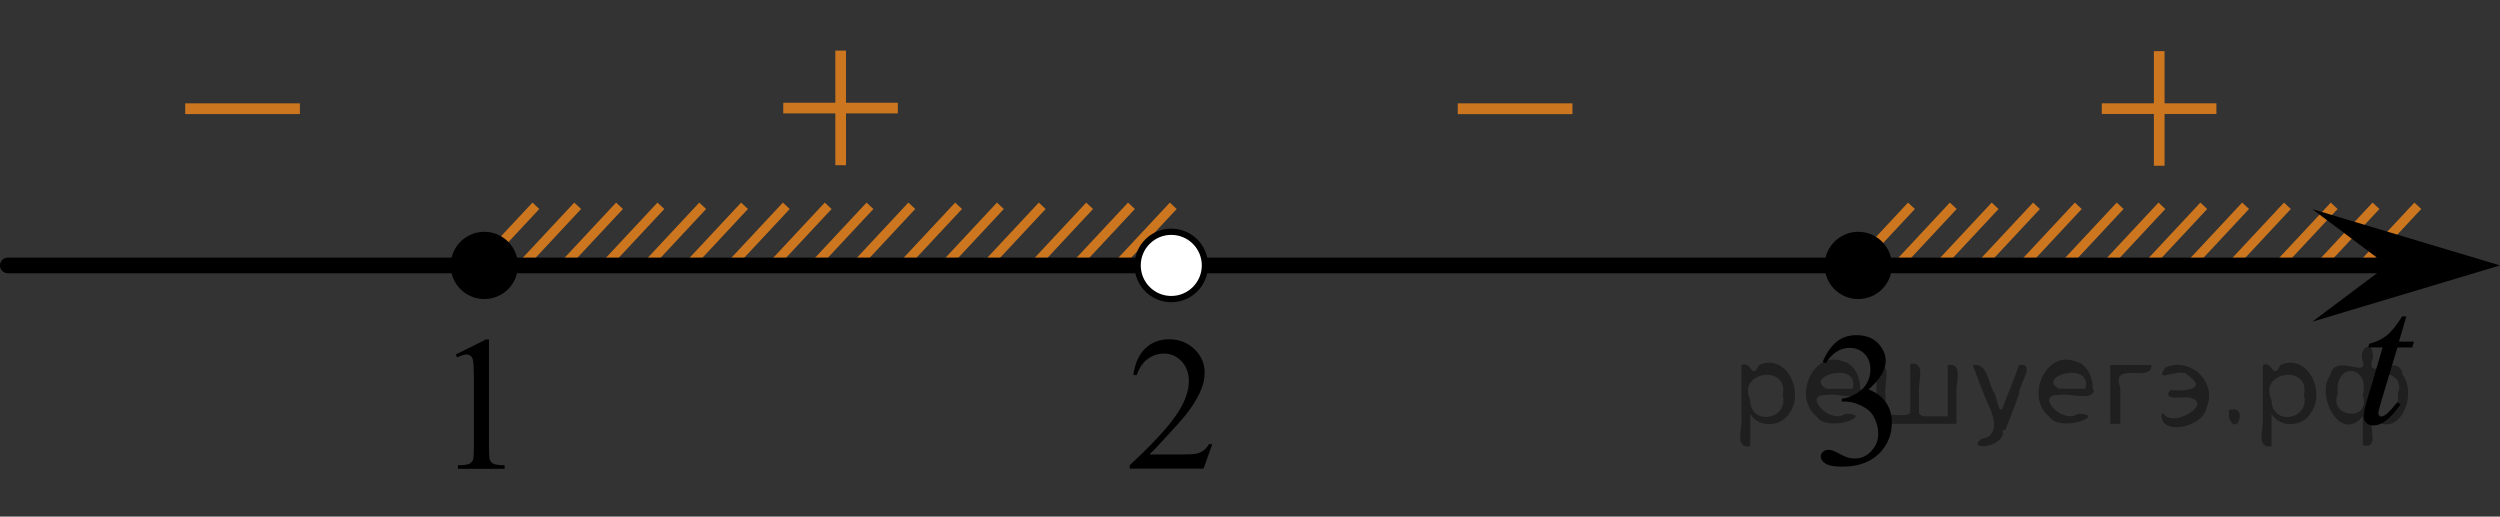 <?xml version="1.0" encoding="utf-8"?>
<!-- Generator: Adobe Illustrator 27.2.0, SVG Export Plug-In . SVG Version: 6.00 Build 0)  -->
<svg version="1.1" id="Слой_1" xmlns="http://www.w3.org/2000/svg" xmlns:xlink="http://www.w3.org/1999/xlink" x="0px" y="0px"
	 width="199.974px" height="41.323px" viewBox="0 0 199.974 41.323" enable-background="new 0 0 199.974 41.323"
	 xml:space="preserve">
<rect x="0" y="0" width="199.974" height="41.323" fill="#333333" stroke="none"/>
<line fill="none" stroke="#CC761F" stroke-width="0.75" stroke-miterlimit="10" x1="186.711" y1="16.461" x2="182.453" y2="21.021"/>
<line fill="none" stroke="#CC761F" stroke-width="0.75" stroke-miterlimit="10" x1="193.402" y1="16.461" x2="189.144" y2="21.021"/>
<line fill="none" stroke="#CC761F" stroke-width="0.75" stroke-miterlimit="10" x1="190.054" y1="16.461" x2="185.8" y2="21.021"/>
<line fill="none" stroke="#CC761F" stroke-width="0.75" stroke-miterlimit="10" x1="152.898" y1="16.461" x2="148.64" y2="21.021"/>
<line fill="none" stroke="#CC761F" stroke-width="0.75" stroke-miterlimit="10" x1="159.589" y1="16.461" x2="155.332" y2="21.021"/>
<line fill="none" stroke="#CC761F" stroke-width="0.75" stroke-miterlimit="10" x1="156.242" y1="16.461" x2="151.988" y2="21.021"/>
<line fill="none" stroke="#CC761F" stroke-width="0.75" stroke-miterlimit="10" x1="162.898" y1="16.461" x2="158.64" y2="21.021"/>
<line fill="none" stroke="#CC761F" stroke-width="0.75" stroke-miterlimit="10" x1="172.931" y1="16.461" x2="168.675" y2="21.021"/>
<line fill="none" stroke="#CC761F" stroke-width="0.75" stroke-miterlimit="10" x1="169.589" y1="16.461" x2="165.332" y2="21.021"/>
<line fill="none" stroke="#CC761F" stroke-width="0.75" stroke-miterlimit="10" x1="166.242" y1="16.461" x2="161.988" y2="21.021"/>
<line fill="none" stroke="#CC761F" stroke-width="0.75" stroke-miterlimit="10" x1="176.279" y1="16.461" x2="172.023" y2="21.021"/>
<line fill="none" stroke="#CC761F" stroke-width="0.75" stroke-miterlimit="10" x1="179.623" y1="16.461" x2="175.367" y2="21.021"/>
<line fill="none" stroke="#CC761F" stroke-width="0.75" stroke-miterlimit="10" x1="182.968" y1="16.461" x2="178.714" y2="21.021"/>
<line fill="none" stroke="#CC761F" stroke-width="0.75" stroke-miterlimit="10" x1="87.16" y1="16.461" x2="82.905" y2="21.021"/>
<line fill="none" stroke="#CC761F" stroke-width="0.75" stroke-miterlimit="10" x1="90.504" y1="16.461" x2="86.248" y2="21.021"/>
<line fill="none" stroke="#CC761F" stroke-width="0.75" stroke-miterlimit="10" x1="93.849" y1="16.461" x2="89.595" y2="21.021"/>
<line fill="none" stroke="#CC761F" stroke-width="0.75" stroke-miterlimit="10" x1="76.676" y1="16.461" x2="72.419" y2="21.021"/>
<line fill="none" stroke="#CC761F" stroke-width="0.75" stroke-miterlimit="10" x1="83.368" y1="16.461" x2="79.11" y2="21.021"/>
<line fill="none" stroke="#CC761F" stroke-width="0.75" stroke-miterlimit="10" x1="80.02" y1="16.461" x2="75.766" y2="21.021"/>
<line fill="none" stroke="#CC761F" stroke-width="0.75" stroke-miterlimit="10" x1="42.864" y1="16.461" x2="38.607" y2="21.021"/>
<line fill="none" stroke="#CC761F" stroke-width="0.75" stroke-miterlimit="10" x1="49.555" y1="16.461" x2="45.298" y2="21.021"/>
<line fill="none" stroke="#CC761F" stroke-width="0.75" stroke-miterlimit="10" x1="46.209" y1="16.461" x2="41.955" y2="21.021"/>
<line fill="none" stroke="#CC761F" stroke-width="0.75" stroke-miterlimit="10" x1="52.864" y1="16.461" x2="48.607" y2="21.021"/>
<line fill="none" stroke="#CC761F" stroke-width="0.75" stroke-miterlimit="10" x1="62.897" y1="16.461" x2="58.641" y2="21.021"/>
<line fill="none" stroke="#CC761F" stroke-width="0.75" stroke-miterlimit="10" x1="59.555" y1="16.461" x2="55.298" y2="21.021"/>
<line fill="none" stroke="#CC761F" stroke-width="0.75" stroke-miterlimit="10" x1="56.208" y1="16.461" x2="51.954" y2="21.021"/>
<line fill="none" stroke="#CC761F" stroke-width="0.75" stroke-miterlimit="10" x1="66.245" y1="16.461" x2="61.989" y2="21.021"/>
<line fill="none" stroke="#CC761F" stroke-width="0.75" stroke-miterlimit="10" x1="69.589" y1="16.461" x2="65.333" y2="21.021"/>
<line fill="none" stroke="#CC761F" stroke-width="0.75" stroke-miterlimit="10" x1="72.934" y1="16.461" x2="68.68" y2="21.021"/>
<path d="M38.738,18.541c-1.482,0-2.69,1.205-2.69,2.692c0,1.485,1.204,2.688,2.69,2.688c1.485,0,2.692-1.201,2.692-2.688
	S40.223,18.541,38.738,18.541L38.738,18.541z"/>
<polygon points="190.966,21.231 184.962,16.731 199.974,21.231 184.962,25.731 "/>
<path d="M148.64,18.541c-1.482,0-2.689,1.205-2.689,2.692c0,1.485,1.203,2.688,2.689,2.688s2.691-1.201,2.691-2.688
	S150.127,18.541,148.64,18.541L148.64,18.541z"/>
<line fill="none" stroke="#000000" stroke-width="1.25" stroke-linecap="round" stroke-linejoin="round" stroke-miterlimit="8" x1="0.625" y1="21.231" x2="192.939" y2="21.231"/>
<g>
	
		<path fill="#FFFFFF" stroke="#000000" stroke-width="0.5" stroke-linecap="round" stroke-linejoin="round" stroke-miterlimit="8" d="
		M93.689,18.538c-1.481,0-2.69,1.203-2.69,2.691s1.203,2.695,2.69,2.695c1.484,0,2.693-1.207,2.693-2.695
		C96.38,19.741,95.177,18.538,93.689,18.538L93.689,18.538z"/>
</g>
<g>
	<g>
		<g>
			<g>
				<g>
					<g>
						<g>
							<g>
								<g>
									<g>
										<g>
											<g>
												<g>
													<g>
														<g>
															<g>
																<g>
																	<g>
																		<g>
																			<g>
																				<defs>
																					<rect id="SVGID_1_" x="142.97" y="23.243" width="12.362" height="18.08"/>
																				</defs>
																				<clipPath id="SVGID_00000029738194683269812960000017488873978493438370_">
																					<use xlink:href="#SVGID_1_"  overflow="visible"/>
																				</clipPath>
																				<g clip-path="url(#SVGID_00000029738194683269812960000017488873978493438370_)">
																					<g enable-background="new    ">
																						<path d="M145.796,28.945c0.286-0.682,0.646-1.209,1.081-1.58
																							c0.435-0.37,0.978-0.556,1.627-0.556c0.802,0,1.417,0.264,1.844,0.791
																							c0.325,0.394,0.487,0.815,0.487,1.263c0,0.737-0.458,1.499-1.373,2.285
																							c0.615,0.244,1.08,0.593,1.395,1.046c0.315,0.453,0.472,0.986,0.472,1.599
																							c0,0.876-0.275,1.636-0.826,2.278c-0.718,0.836-1.759,1.255-3.121,1.255
																							c-0.674,0-1.132-0.085-1.376-0.254c-0.244-0.17-0.365-0.352-0.365-0.546
																							c0-0.144,0.058-0.272,0.173-0.381c0.116-0.109,0.255-0.164,0.417-0.164
																							c0.123,0,0.248,0.019,0.377,0.06c0.084,0.025,0.273,0.116,0.568,0.273
																							c0.295,0.157,0.499,0.25,0.612,0.28c0.182,0.055,0.377,0.082,0.583,0.082
																							c0.501,0,0.938-0.196,1.31-0.59c0.371-0.394,0.557-0.859,0.557-1.397
																							c0-0.394-0.086-0.777-0.258-1.15c-0.128-0.279-0.268-0.49-0.42-0.635
																							c-0.212-0.199-0.502-0.38-0.871-0.542c-0.369-0.161-0.745-0.242-1.129-0.242h-0.236v-0.225
																							c0.389-0.05,0.778-0.191,1.169-0.426c0.391-0.233,0.675-0.516,0.852-0.844
																							c0.177-0.329,0.266-0.69,0.266-1.083c0-0.513-0.158-0.928-0.476-1.244
																							c-0.317-0.315-0.712-0.474-1.184-0.474c-0.763,0-1.399,0.413-1.911,1.239L145.796,28.945z"/>
																					</g>
																				</g>
																			</g>
																		</g>
																	</g>
																</g>
															</g>
														</g>
													</g>
												</g>
											</g>
										</g>
									</g>
								</g>
							</g>
						</g>
					</g>
				</g>
			</g>
		</g>
	</g>
</g>
<g>
	<g>
		<g>
			<g>
				<g>
					<g>
						<g>
							<g>
								<g>
									<g>
										<defs>
											
												<rect id="SVGID_00000111182133830941485260000003240359371175322547_" x="33.842" y="23.572" width="9.53" height="16.699"/>
										</defs>
										<clipPath id="SVGID_00000152261256399205912970000008664800885788504759_">
											<use xlink:href="#SVGID_00000111182133830941485260000003240359371175322547_"  overflow="visible"/>
										</clipPath>
										<g clip-path="url(#SVGID_00000152261256399205912970000008664800885788504759_)">
											<g enable-background="new    ">
												<path d="M36.457,28.356l2.413-1.203h0.241v8.558c0,0.568,0.023,0.922,0.07,1.062
													c0.046,0.14,0.143,0.246,0.289,0.321c0.146,0.074,0.444,0.117,0.893,0.127v0.276h-3.73V37.22
													c0.468-0.01,0.77-0.051,0.907-0.123c0.137-0.072,0.231-0.17,0.285-0.292s0.081-0.487,0.081-1.095
													v-5.471c0-0.737-0.024-1.211-0.073-1.42c-0.034-0.16-0.096-0.277-0.186-0.352
													c-0.09-0.075-0.199-0.112-0.325-0.112c-0.181,0-0.432,0.077-0.753,0.231L36.457,28.356z"/>
											</g>
										</g>
									</g>
								</g>
							</g>
						</g>
					</g>
				</g>
			</g>
		</g>
	</g>
</g>
<g>
	<g>
		<g>
			<g>
				<g>
					<g>
						<g>
							<g>
								<g>
									<g>
										<defs>
											
												<rect id="SVGID_00000129899996692243586980000005514227298194999463_" x="87.51" y="23.573" width="12.361" height="16.697"/>
										</defs>
										<clipPath id="SVGID_00000085932380976492299610000006329142156026209708_">
											<use xlink:href="#SVGID_00000129899996692243586980000005514227298194999463_"  overflow="visible"/>
										</clipPath>
										<g clip-path="url(#SVGID_00000085932380976492299610000006329142156026209708_)">
											<g enable-background="new    ">
												<path d="M96.971,35.532l-0.701,1.95h-5.902v-0.276c1.736-1.605,2.958-2.915,3.667-3.932
													s1.062-1.945,1.062-2.787c0-0.644-0.194-1.171-0.583-1.585c-0.389-0.413-0.854-0.62-1.395-0.62
													c-0.492,0-0.933,0.145-1.324,0.438c-0.391,0.291-0.68,0.719-0.867,1.281H90.656
													c0.123-0.922,0.439-1.629,0.948-2.122c0.509-0.494,1.145-0.74,1.907-0.74
													c0.811,0,1.489,0.264,2.033,0.792s0.815,1.151,0.815,1.868c0,0.514-0.118,1.027-0.354,1.54
													c-0.364,0.808-0.954,1.662-1.77,2.563c-1.225,1.355-1.99,2.173-2.294,2.451h2.612
													c0.531,0,0.903-0.019,1.118-0.06c0.214-0.04,0.407-0.121,0.579-0.243
													c0.172-0.122,0.322-0.295,0.45-0.519h0.273C96.971,35.531,96.971,35.532,96.971,35.532z"/>
											</g>
										</g>
									</g>
								</g>
							</g>
						</g>
					</g>
				</g>
			</g>
		</g>
	</g>
</g>
<g>
	<g>
		<g>
			<g>
				<g>
					<g>
						<g>
							<g>
								<g>
									<g>
										<g>
											<g>
												<defs>
													
														<rect id="SVGID_00000099638031943635484000000009002155763328505749_" x="11.493" y="3.304" width="16.27" height="12.998"/>
												</defs>
												<clipPath id="SVGID_00000155112209686950277520000009904681848050347964_">
													<use xlink:href="#SVGID_00000099638031943635484000000009002155763328505749_"  overflow="visible"/>
												</clipPath>
												<g clip-path="url(#SVGID_00000155112209686950277520000009904681848050347964_)">
													<path fill="#CC761F" d="M14.814,8.265h9.174v0.861h-9.174C14.814,9.126,14.814,8.265,14.814,8.265z"/>
												</g>
											</g>
										</g>
									</g>
								</g>
							</g>
						</g>
					</g>
				</g>
			</g>
		</g>
	</g>
</g>
<g>
	<g>
		<g>
			<g>
				<g>
					<g>
						<g>
							<g>
								<g>
									<g>
										<g>
											<g>
												<defs>
													<rect id="SVGID_00000078733555317315655940000001070151408926454417_" x="164.797" width="16.268" height="16.251"/>
												</defs>
												<clipPath id="SVGID_00000038380519171831544480000011355531431403890864_">
													<use xlink:href="#SVGID_00000078733555317315655940000001070151408926454417_"  overflow="visible"/>
												</clipPath>
												<g clip-path="url(#SVGID_00000038380519171831544480000011355531431403890864_)">
													<path fill="#CC761F" d="M172.288,4.091h0.854v4.173h4.147v0.853h-4.147v4.142h-0.854V9.116h-4.166V8.264h4.166V4.091z
														"/>
												</g>
											</g>
										</g>
									</g>
								</g>
							</g>
						</g>
					</g>
				</g>
			</g>
		</g>
	</g>
</g>
<g>
	<g>
		<g>
			<g>
				<g>
					<g>
						<g>
							<g>
								<g>
									<g>
										<g>
											<g>
												<defs>
													
														<rect id="SVGID_00000088847813586597731200000006823772054028481925_" x="113.28" y="3.304" width="16.271" height="12.998"/>
												</defs>
												<clipPath id="SVGID_00000152261034091149519750000008529443473074268035_">
													<use xlink:href="#SVGID_00000088847813586597731200000006823772054028481925_"  overflow="visible"/>
												</clipPath>
												<g clip-path="url(#SVGID_00000152261034091149519750000008529443473074268035_)">
													<path fill="#CC761F" d="M116.605,8.264h9.173v0.863h-9.173C116.605,9.127,116.605,8.264,116.605,8.264z"/>
												</g>
											</g>
										</g>
									</g>
								</g>
							</g>
						</g>
					</g>
				</g>
			</g>
		</g>
	</g>
</g>
<g>
	<g>
		<g>
			<g>
				<g>
					<g>
						<g>
							<g>
								<g>
									<g>
										<g>
											<g>
												<defs>
													
														<rect id="SVGID_00000045615358840764146330000012533718626779811510_" x="59.327" y="0.957" width="16.268" height="16.252"/>
												</defs>
												<clipPath id="SVGID_00000109722181854403529470000011592837246577137587_">
													<use xlink:href="#SVGID_00000045615358840764146330000012533718626779811510_"  overflow="visible"/>
												</clipPath>
												<g clip-path="url(#SVGID_00000109722181854403529470000011592837246577137587_)">
													<path fill="#CC761F" d="M66.817,4.047h0.854v4.172h4.147v0.854h-4.146v4.143h-0.854v-4.144h-4.166v-0.853h4.166
														v-4.172H66.817z"/>
												</g>
											</g>
										</g>
									</g>
								</g>
							</g>
						</g>
					</g>
				</g>
			</g>
		</g>
	</g>
</g>
<g>
	<g>
		<g>
			<g>
				<defs>
					<rect id="SVGID_00000034052895572514252440000007522717825022676140_" x="186.305" y="21.441" width="9.936" height="16.56"/>
				</defs>
				<clipPath id="SVGID_00000031902718378163756540000007868272446934618501_">
					<use xlink:href="#SVGID_00000034052895572514252440000007522717825022676140_"  overflow="visible"/>
				</clipPath>
				<g clip-path="url(#SVGID_00000031902718378163756540000007868272446934618501_)">
					<path d="M192.484,25.31l-0.594,2.016h1.197l-0.129,0.467h-1.19l-1.312,4.373
						c-0.142,0.47-0.213,0.773-0.213,0.912c0,0.084,0.021,0.148,0.061,0.192c0.041,0.045,0.089,0.067,0.145,0.067
						c0.127,0,0.294-0.087,0.503-0.26c0.122-0.099,0.394-0.402,0.816-0.912l0.252,0.185
						c-0.468,0.662-0.91,1.13-1.327,1.401c-0.285,0.188-0.572,0.281-0.861,0.281
						c-0.224,0-0.407-0.067-0.549-0.204c-0.143-0.136-0.213-0.31-0.213-0.522c0-0.267,0.081-0.674,0.244-1.223
						l1.273-4.292h-1.151l0.076-0.289c0.559-0.147,1.024-0.369,1.395-0.663c0.371-0.294,0.786-0.804,1.243-1.53
						h0.336V25.31z"/>
				</g>
			</g>
		</g>
	</g>
</g>
<g style="stroke:none;fill:#000;fill-opacity:0.4" > <path d="m 140.0,33.2 c 0,0.8 0,1.6 0,2.5 -1.3,0.2 -0.6,-1.5 -0.7,-2.3 0,-1.4 0,-2.8 0,-4.2 0.8,-0.4 0.8,1.3 1.4,0.0 2.2,-1.0 3.7,2.2 2.4,3.9 -0.6,1.0 -2.4,1.2 -3.1,0.0 z m 2.6,-1.6 c 0.5,-2.5 -3.7,-1.9 -2.6,0.4 0.0,2.1 3.1,1.6 2.6,-0.4 z" /> <path d="m 148.9,31.3 c -0.4,0.8 -1.9,0.1 -2.8,0.3 -2.0,-0.1 0.3,2.4 1.5,1.5 2.5,0.0 -1.4,1.6 -2.3,0.2 -1.9,-1.5 -0.3,-5.3 2.1,-4.4 0.9,0.2 1.4,1.2 1.4,2.2 z m -0.7,-0.2 c 0.6,-2.3 -4.0,-1.0 -2.1,0.0 0.7,0 1.4,-0.0 2.1,-0.0 z" /> <path d="m 153.8,33.3 c 0.6,0 1.3,0 2.0,0 0,-1.3 0,-2.7 0,-4.1 1.3,-0.2 0.6,1.5 0.7,2.3 0,0.8 0,1.6 0,2.4 -2.1,0 -4.2,0 -6.4,0 0,-1.5 0,-3.1 0,-4.7 1.3,-0.2 0.6,1.5 0.7,2.3 0.1,0.5 -0.2,1.6 0.2,1.7 0.5,-0.1 1.6,0.2 1.8,-0.2 0,-1.3 0,-2.6 0,-3.9 1.3,-0.2 0.6,1.5 0.7,2.3 0,0.5 0,1.1 0,1.7 z" /> <path d="m 160.2,34.4 c 0.3,1.4 -3.0,1.7 -1.7,0.7 1.5,-0.2 1.0,-1.9 0.5,-2.8 -0.4,-1.0 -0.8,-2.0 -1.2,-3.1 1.2,-0.2 1.2,1.4 1.7,2.2 0.2,0.2 0.4,1.9 0.7,1.2 0.4,-1.1 0.9,-2.2 1.3,-3.4 1.4,-0.2 0.0,1.5 -0.0,2.3 -0.3,0.9 -0.7,1.9 -1.1,2.9 z" /> <path d="m 167.5,31.3 c -0.4,0.8 -1.9,0.1 -2.8,0.3 -2.0,-0.1 0.3,2.4 1.5,1.5 2.5,0.0 -1.4,1.6 -2.3,0.2 -1.9,-1.5 -0.3,-5.3 2.1,-4.4 0.9,0.2 1.4,1.2 1.4,2.2 z m -0.7,-0.2 c 0.6,-2.3 -4.0,-1.0 -2.1,0.0 0.7,0 1.4,-0.0 2.1,-0.0 z" /> <path d="m 168.8,33.9 c 0,-1.5 0,-3.1 0,-4.7 1.1,0 2.2,0 3.3,0 0.0,1.5 -3.3,-0.4 -2.5,1.8 0,0.9 0,1.9 0,2.9 -0.2,0 -0.5,0 -0.7,0 z" /> <path d="m 173.0,33.0 c 0.7,1.4 4.2,-0.8 2.1,-1.2 -0.5,-0.1 -2.2,0.3 -1.5,-0.6 1.0,0.1 3.1,0.0 1.4,-1.2 -0.6,-0.7 -2.8,0.8 -1.8,-0.6 2.0,-0.9 4.2,1.2 3.3,3.2 -0.2,1.5 -3.5,2.3 -3.6,0.7 l 0,-0.1 0,-0.0 0,0 z" /> <path d="m 178.3,32.8 c 1.6,-0.5 0.6,2.3 -0.0,0.6 -0.0,-0.2 0.0,-0.4 0.0,-0.6 z" /> <path d="m 181.7,33.2 c 0,0.8 0,1.6 0,2.5 -1.3,0.2 -0.6,-1.5 -0.7,-2.3 0,-1.4 0,-2.8 0,-4.2 0.8,-0.4 0.8,1.3 1.4,0.0 2.2,-1.0 3.7,2.2 2.4,3.9 -0.6,1.0 -2.4,1.2 -3.1,0.0 z m 2.6,-1.6 c 0.5,-2.5 -3.7,-1.9 -2.6,0.4 0.0,2.1 3.1,1.6 2.6,-0.4 z" /> <path d="m 187.0,31.5 c -0.8,1.9 2.7,2.3 2.0,0.1 0.6,-2.4 -2.3,-2.7 -2.0,-0.1 z m 2.0,4.2 c 0,-0.8 0,-1.6 0,-2.4 -1.8,2.2 -3.8,-1.7 -2.6,-3.3 0.4,-1.8 3.0,0.3 2.6,-1.1 -0.4,-1.1 0.9,-1.8 0.8,-0.3 -0.7,2.2 2.1,-0.6 2.4,1.4 1.2,1.6 -0.3,5.2 -2.4,3.5 -0.4,0.6 0.6,2.5 -0.8,2.1 z m 2.8,-4.2 c 0.8,-1.9 -2.7,-2.3 -2.0,-0.1 -0.6,2.4 2.3,2.7 2.0,0.1 z" /> </g></svg>

<!--File created and owned by https://sdamgia.ru. Copying is prohibited. All rights reserved.-->

